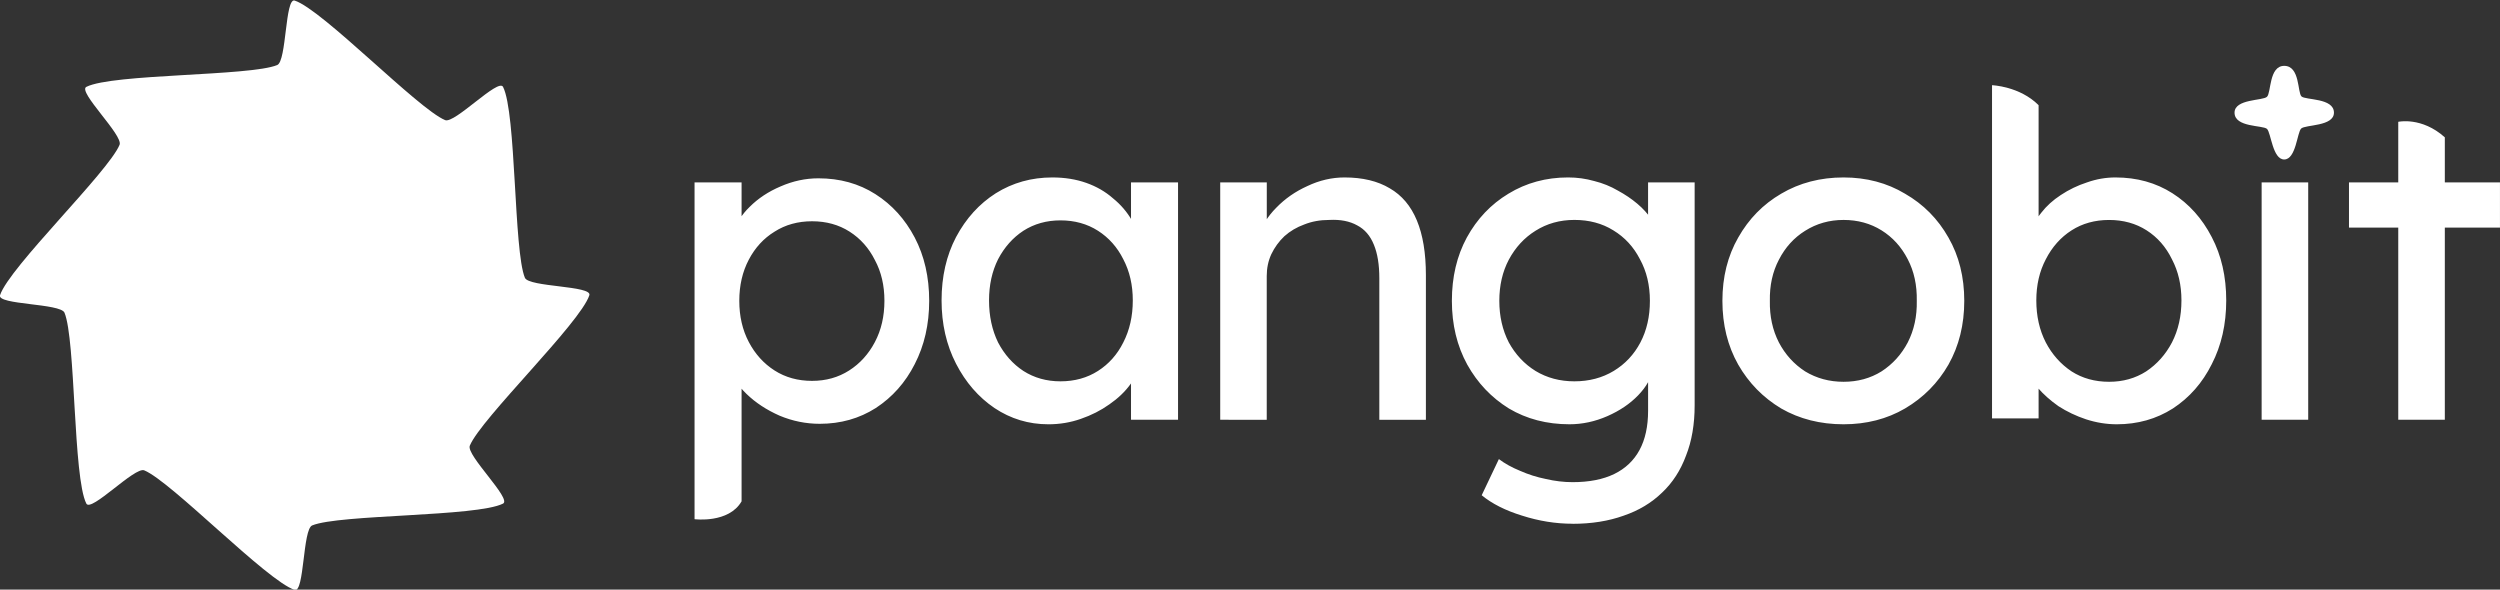<?xml version="1.0" encoding="UTF-8" standalone="no"?>
<!-- Created with Inkscape (http://www.inkscape.org/) -->

<svg
   width="109.243mm"
   height="25.765mm"
   viewBox="0 0 109.243 25.765"
   version="1.1"
   id="svg1"
   xml:space="preserve"
   xmlns="http://www.w3.org/2000/svg"
   xmlns:svg="http://www.w3.org/2000/svg"><rect x="0" y="0" width="109.243" height="25.765" fill="#333333" stroke="none"/><defs
     id="defs1"><linearGradient
       id="swatch9"><stop
         style="stop-color:#000000;stop-opacity:1;"
         offset="0"
         id="stop9" /></linearGradient><linearGradient
       id="swatch8"><stop
         style="stop-color:#000000;stop-opacity:1;"
         offset="0"
         id="stop8" /></linearGradient><linearGradient
       id="swatch7"><stop
         style="stop-color:#ffffff;stop-opacity:1;"
         offset="0"
         id="stop7" /></linearGradient></defs><g
     id="layer1"
     transform="translate(-40.544,-228.996)"><path
       style="font-size:19.756px;line-height:0;font-family:Lexend;-inkscape-font-specification:Lexend;letter-spacing:0px;word-spacing:0px;fill:#ffffff;stroke-width:0.265"
       d="m 70.894,251.684 v -14.718 h 2.055 v 2.371 l -0.316,-0.178 c 0.079,-0.395 0.303,-0.77 0.672,-1.126 0.369,-0.369 0.817,-0.665 1.343,-0.889 0.54,-0.237 1.093,-0.356 1.659,-0.356 0.935,0 1.765,0.23 2.489,0.691 0.724,0.461 1.297,1.093 1.719,1.897 0.421,0.803 0.632,1.725 0.632,2.766 0,1.027 -0.211,1.949 -0.632,2.766 -0.408,0.803 -0.975,1.442 -1.699,1.916 -0.724,0.461 -1.541,0.691 -2.45,0.691 -0.606,0 -1.192,-0.119 -1.758,-0.356 -0.566,-0.25 -1.047,-0.566 -1.442,-0.948 -0.395,-0.382 -0.639,-0.777 -0.731,-1.185 l 0.514,-0.277 v 6.154 c -0.562,0.974 -2.055,0.78 -2.055,0.78 z m 5.136,-6.045 c 0.606,0 1.146,-0.151 1.62,-0.454 0.474,-0.303 0.849,-0.718 1.126,-1.245 0.277,-0.527 0.415,-1.126 0.415,-1.798 0,-0.672 -0.138,-1.264 -0.415,-1.778 -0.263,-0.527 -0.632,-0.942 -1.106,-1.245 -0.474,-0.303 -1.021,-0.454 -1.64,-0.454 -0.619,0 -1.166,0.151 -1.64,0.454 -0.474,0.29 -0.849,0.698 -1.126,1.225 -0.277,0.527 -0.415,1.126 -0.415,1.798 0,0.672 0.138,1.271 0.415,1.798 0.277,0.527 0.652,0.942 1.126,1.245 0.474,0.303 1.021,0.454 1.64,0.454 z m 10.32,1.897 c -0.856,0 -1.64,-0.237 -2.351,-0.711 -0.698,-0.474 -1.258,-1.119 -1.679,-1.936 -0.421,-0.817 -0.632,-1.738 -0.632,-2.766 0,-1.04 0.211,-1.962 0.632,-2.766 0.435,-0.817 1.014,-1.455 1.738,-1.916 0.738,-0.461 1.561,-0.691 2.469,-0.691 0.54,0 1.034,0.079 1.482,0.237 0.448,0.158 0.836,0.382 1.166,0.672 0.342,0.277 0.619,0.599 0.83,0.968 0.224,0.369 0.362,0.764 0.415,1.185 l -0.454,-0.158 v -2.687 h 2.055 v 10.372 h -2.055 v -2.469 l 0.474,-0.138 c -0.079,0.356 -0.244,0.705 -0.494,1.047 -0.237,0.329 -0.547,0.626 -0.929,0.889 -0.369,0.263 -0.784,0.474 -1.245,0.632 -0.448,0.158 -0.922,0.237 -1.422,0.237 z m 0.533,-1.877 c 0.619,0 1.166,-0.151 1.64,-0.454 0.474,-0.303 0.843,-0.718 1.106,-1.245 0.277,-0.54 0.415,-1.152 0.415,-1.837 0,-0.672 -0.138,-1.271 -0.415,-1.798 -0.263,-0.527 -0.632,-0.942 -1.106,-1.245 -0.474,-0.303 -1.021,-0.454 -1.64,-0.454 -0.606,0 -1.146,0.151 -1.62,0.454 -0.461,0.303 -0.83,0.718 -1.106,1.245 -0.263,0.527 -0.395,1.126 -0.395,1.798 0,0.685 0.132,1.297 0.395,1.837 0.277,0.527 0.645,0.942 1.106,1.245 0.474,0.303 1.014,0.454 1.62,0.454 z m 6.981,1.679 v -10.372 h 2.035 v 2.134 l -0.356,0.237 c 0.132,-0.461 0.389,-0.882 0.77,-1.264 0.382,-0.395 0.836,-0.711 1.363,-0.948 0.527,-0.25 1.067,-0.375 1.62,-0.375 0.79,0 1.449,0.158 1.976,0.474 0.527,0.303 0.922,0.77 1.185,1.403 0.263,0.632 0.395,1.429 0.395,2.39 v 6.322 h -2.035 v -6.184 c 0,-0.593 -0.079,-1.08 -0.237,-1.462 -0.158,-0.395 -0.402,-0.678 -0.731,-0.849 -0.329,-0.184 -0.738,-0.263 -1.225,-0.237 -0.395,0 -0.757,0.066 -1.087,0.198 -0.329,0.119 -0.619,0.29 -0.869,0.514 -0.237,0.224 -0.428,0.487 -0.573,0.79 -0.132,0.29 -0.198,0.606 -0.198,0.948 v 6.282 H 94.892 94.379 Z m 15.397,4.544 c -0.738,0 -1.475,-0.119 -2.213,-0.356 -0.724,-0.224 -1.31,-0.52 -1.758,-0.889 l 0.751,-1.58 c 0.263,0.198 0.573,0.369 0.929,0.514 0.356,0.158 0.731,0.277 1.126,0.356 0.395,0.092 0.784,0.138 1.166,0.138 0.724,0 1.33,-0.119 1.818,-0.356 0.487,-0.237 0.856,-0.586 1.106,-1.047 0.25,-0.461 0.375,-1.034 0.375,-1.719 v -1.995 l 0.217,0.138 c -0.066,0.408 -0.283,0.803 -0.652,1.185 -0.356,0.369 -0.803,0.672 -1.343,0.909 -0.54,0.237 -1.093,0.356 -1.659,0.356 -0.988,0 -1.87,-0.23 -2.647,-0.691 -0.764,-0.474 -1.37,-1.113 -1.818,-1.916 -0.448,-0.817 -0.672,-1.745 -0.672,-2.786 0,-1.04 0.217,-1.962 0.652,-2.766 0.448,-0.817 1.054,-1.455 1.818,-1.916 0.777,-0.474 1.646,-0.711 2.608,-0.711 0.395,0 0.777,0.053 1.146,0.158 0.369,0.092 0.711,0.23 1.027,0.415 0.316,0.171 0.599,0.362 0.849,0.573 0.25,0.211 0.454,0.435 0.612,0.672 0.158,0.237 0.257,0.461 0.296,0.672 l -0.435,0.158 v -2.43 h 2.035 v 9.74 c 0,0.83 -0.125,1.561 -0.375,2.193 -0.237,0.645 -0.586,1.185 -1.047,1.62 -0.461,0.448 -1.021,0.784 -1.679,1.008 -0.659,0.237 -1.403,0.356 -2.232,0.356 z m 0.079,-6.223 c 0.645,0 1.218,-0.151 1.719,-0.454 0.5,-0.303 0.889,-0.718 1.166,-1.245 0.277,-0.527 0.415,-1.133 0.415,-1.818 0,-0.685 -0.145,-1.291 -0.435,-1.818 -0.277,-0.54 -0.665,-0.961 -1.166,-1.264 -0.487,-0.303 -1.054,-0.454 -1.699,-0.454 -0.632,0 -1.199,0.158 -1.699,0.474 -0.487,0.303 -0.876,0.724 -1.166,1.264 -0.277,0.527 -0.415,1.126 -0.415,1.798 0,0.672 0.138,1.278 0.415,1.818 0.29,0.527 0.678,0.942 1.166,1.245 0.5,0.303 1.067,0.454 1.699,0.454 z m 11.762,1.877 c -1.014,0 -1.923,-0.23 -2.726,-0.691 -0.79,-0.474 -1.416,-1.113 -1.877,-1.916 -0.461,-0.817 -0.691,-1.745 -0.691,-2.786 0,-1.04 0.23,-1.962 0.691,-2.766 0.461,-0.817 1.087,-1.455 1.877,-1.916 0.803,-0.474 1.712,-0.711 2.726,-0.711 1.001,0 1.897,0.237 2.687,0.711 0.803,0.461 1.436,1.1 1.897,1.916 0.461,0.803 0.691,1.725 0.691,2.766 0,1.04 -0.23,1.969 -0.691,2.786 -0.461,0.803 -1.093,1.442 -1.897,1.916 -0.79,0.461 -1.686,0.691 -2.687,0.691 z m 0,-1.857 c 0.619,0 1.172,-0.151 1.659,-0.454 0.487,-0.316 0.869,-0.738 1.146,-1.264 0.277,-0.54 0.408,-1.146 0.395,-1.818 0.013,-0.685 -0.119,-1.291 -0.395,-1.818 -0.277,-0.54 -0.659,-0.961 -1.146,-1.264 -0.487,-0.303 -1.04,-0.454 -1.659,-0.454 -0.619,0 -1.179,0.158 -1.679,0.474 -0.487,0.303 -0.869,0.724 -1.146,1.264 -0.277,0.527 -0.408,1.126 -0.395,1.798 -0.013,0.672 0.118,1.278 0.395,1.818 0.277,0.527 0.659,0.948 1.146,1.264 0.5,0.303 1.06,0.454 1.679,0.454 z m 11.94,1.857 c -0.448,0 -0.896,-0.072 -1.343,-0.217 -0.435,-0.145 -0.836,-0.336 -1.205,-0.573 -0.356,-0.25 -0.659,-0.52 -0.909,-0.81 -0.237,-0.303 -0.395,-0.606 -0.474,-0.909 l 0.514,-0.277 v 2.529 h -2.035 v -14.56 c 0,0 1.204,0.042 2.035,0.873 v 5.745 l -0.316,-0.178 c 0.066,-0.303 0.211,-0.593 0.435,-0.869 0.224,-0.29 0.507,-0.547 0.849,-0.77 0.356,-0.237 0.738,-0.421 1.146,-0.553 0.408,-0.145 0.823,-0.217 1.245,-0.217 0.935,0 1.765,0.23 2.489,0.691 0.724,0.461 1.297,1.1 1.719,1.916 0.421,0.803 0.632,1.725 0.632,2.766 0,1.04 -0.211,1.969 -0.632,2.786 -0.408,0.817 -0.975,1.462 -1.699,1.936 -0.724,0.461 -1.541,0.691 -2.45,0.691 z m -0.336,-1.857 c 0.606,0 1.146,-0.151 1.62,-0.454 0.474,-0.316 0.849,-0.738 1.126,-1.264 0.277,-0.54 0.415,-1.152 0.415,-1.837 0,-0.672 -0.138,-1.271 -0.415,-1.798 -0.263,-0.54 -0.632,-0.961 -1.106,-1.264 -0.474,-0.303 -1.021,-0.454 -1.64,-0.454 -0.619,0 -1.166,0.151 -1.64,0.454 -0.474,0.303 -0.849,0.724 -1.126,1.264 -0.277,0.527 -0.415,1.126 -0.415,1.798 0,0.685 0.138,1.297 0.415,1.837 0.277,0.527 0.652,0.948 1.126,1.264 0.474,0.303 1.021,0.454 1.64,0.454 z m 6.665,1.659 v -10.372 h 2.035 v 10.372 z m 0.988,-11.373 c -0.511,0.003 -0.576,-1.169 -0.754,-1.336 -0.177,-0.167 -1.418,-0.059 -1.418,-0.709 0,-0.608 1.24,-0.517 1.418,-0.695 0.187,-0.177 0.082,-1.351 0.754,-1.351 0.692,0 0.576,1.169 0.754,1.336 0.177,0.167 1.418,0.059 1.418,0.709 0,0.608 -1.245,0.517 -1.433,0.695 -0.177,0.177 -0.226,1.348 -0.739,1.351 z m 4.982,11.373 v -13.019 c 0,0 1.024,-0.23 2.035,0.678 v 12.341 z m -2.153,-8.396 v -1.976 h 6.598 v 1.976 z"
       id="text1"
       aria-label="pangobit" /></g><path
     style="fill:#ffffff;fill-opacity:1;stroke:none;stroke-width:0;stroke-linecap:butt;stroke-linejoin:miter;stroke-dasharray:none"
     id="path7"
     d="m 54.222,183.919 c -0.237,0.468 -2.487,-1.905 -2.971,-1.704 -1.394,0.577 -6.282,5.66 -7.715,6.131 -0.498,0.163 -0.411,-3.105 -0.896,-3.306 -1.394,-0.577 -8.444,-0.439 -9.79,-1.12 -0.468,-0.237 1.905,-2.487 1.704,-2.971 -0.577,-1.394 -5.66,-6.282 -6.131,-7.715 -0.163,-0.498 3.105,-0.411 3.306,-0.896 0.577,-1.394 0.439,-8.444 1.12,-9.79 0.237,-0.468 2.487,1.905 2.971,1.704 1.394,-0.577 6.282,-5.66 7.715,-6.131 0.498,-0.163 0.411,3.105 0.896,3.306 1.394,0.577 8.444,0.439 9.79,1.12 0.468,0.237 -1.905,2.487 -1.704,2.971 0.577,1.394 5.66,6.282 6.131,7.715 0.163,0.498 -3.105,0.411 -3.306,0.896 -0.577,1.394 -0.439,8.444 -1.12,9.79 z"
     transform="matrix(0.852,0,0,-0.852,-24.215,160.496)" /></svg>
